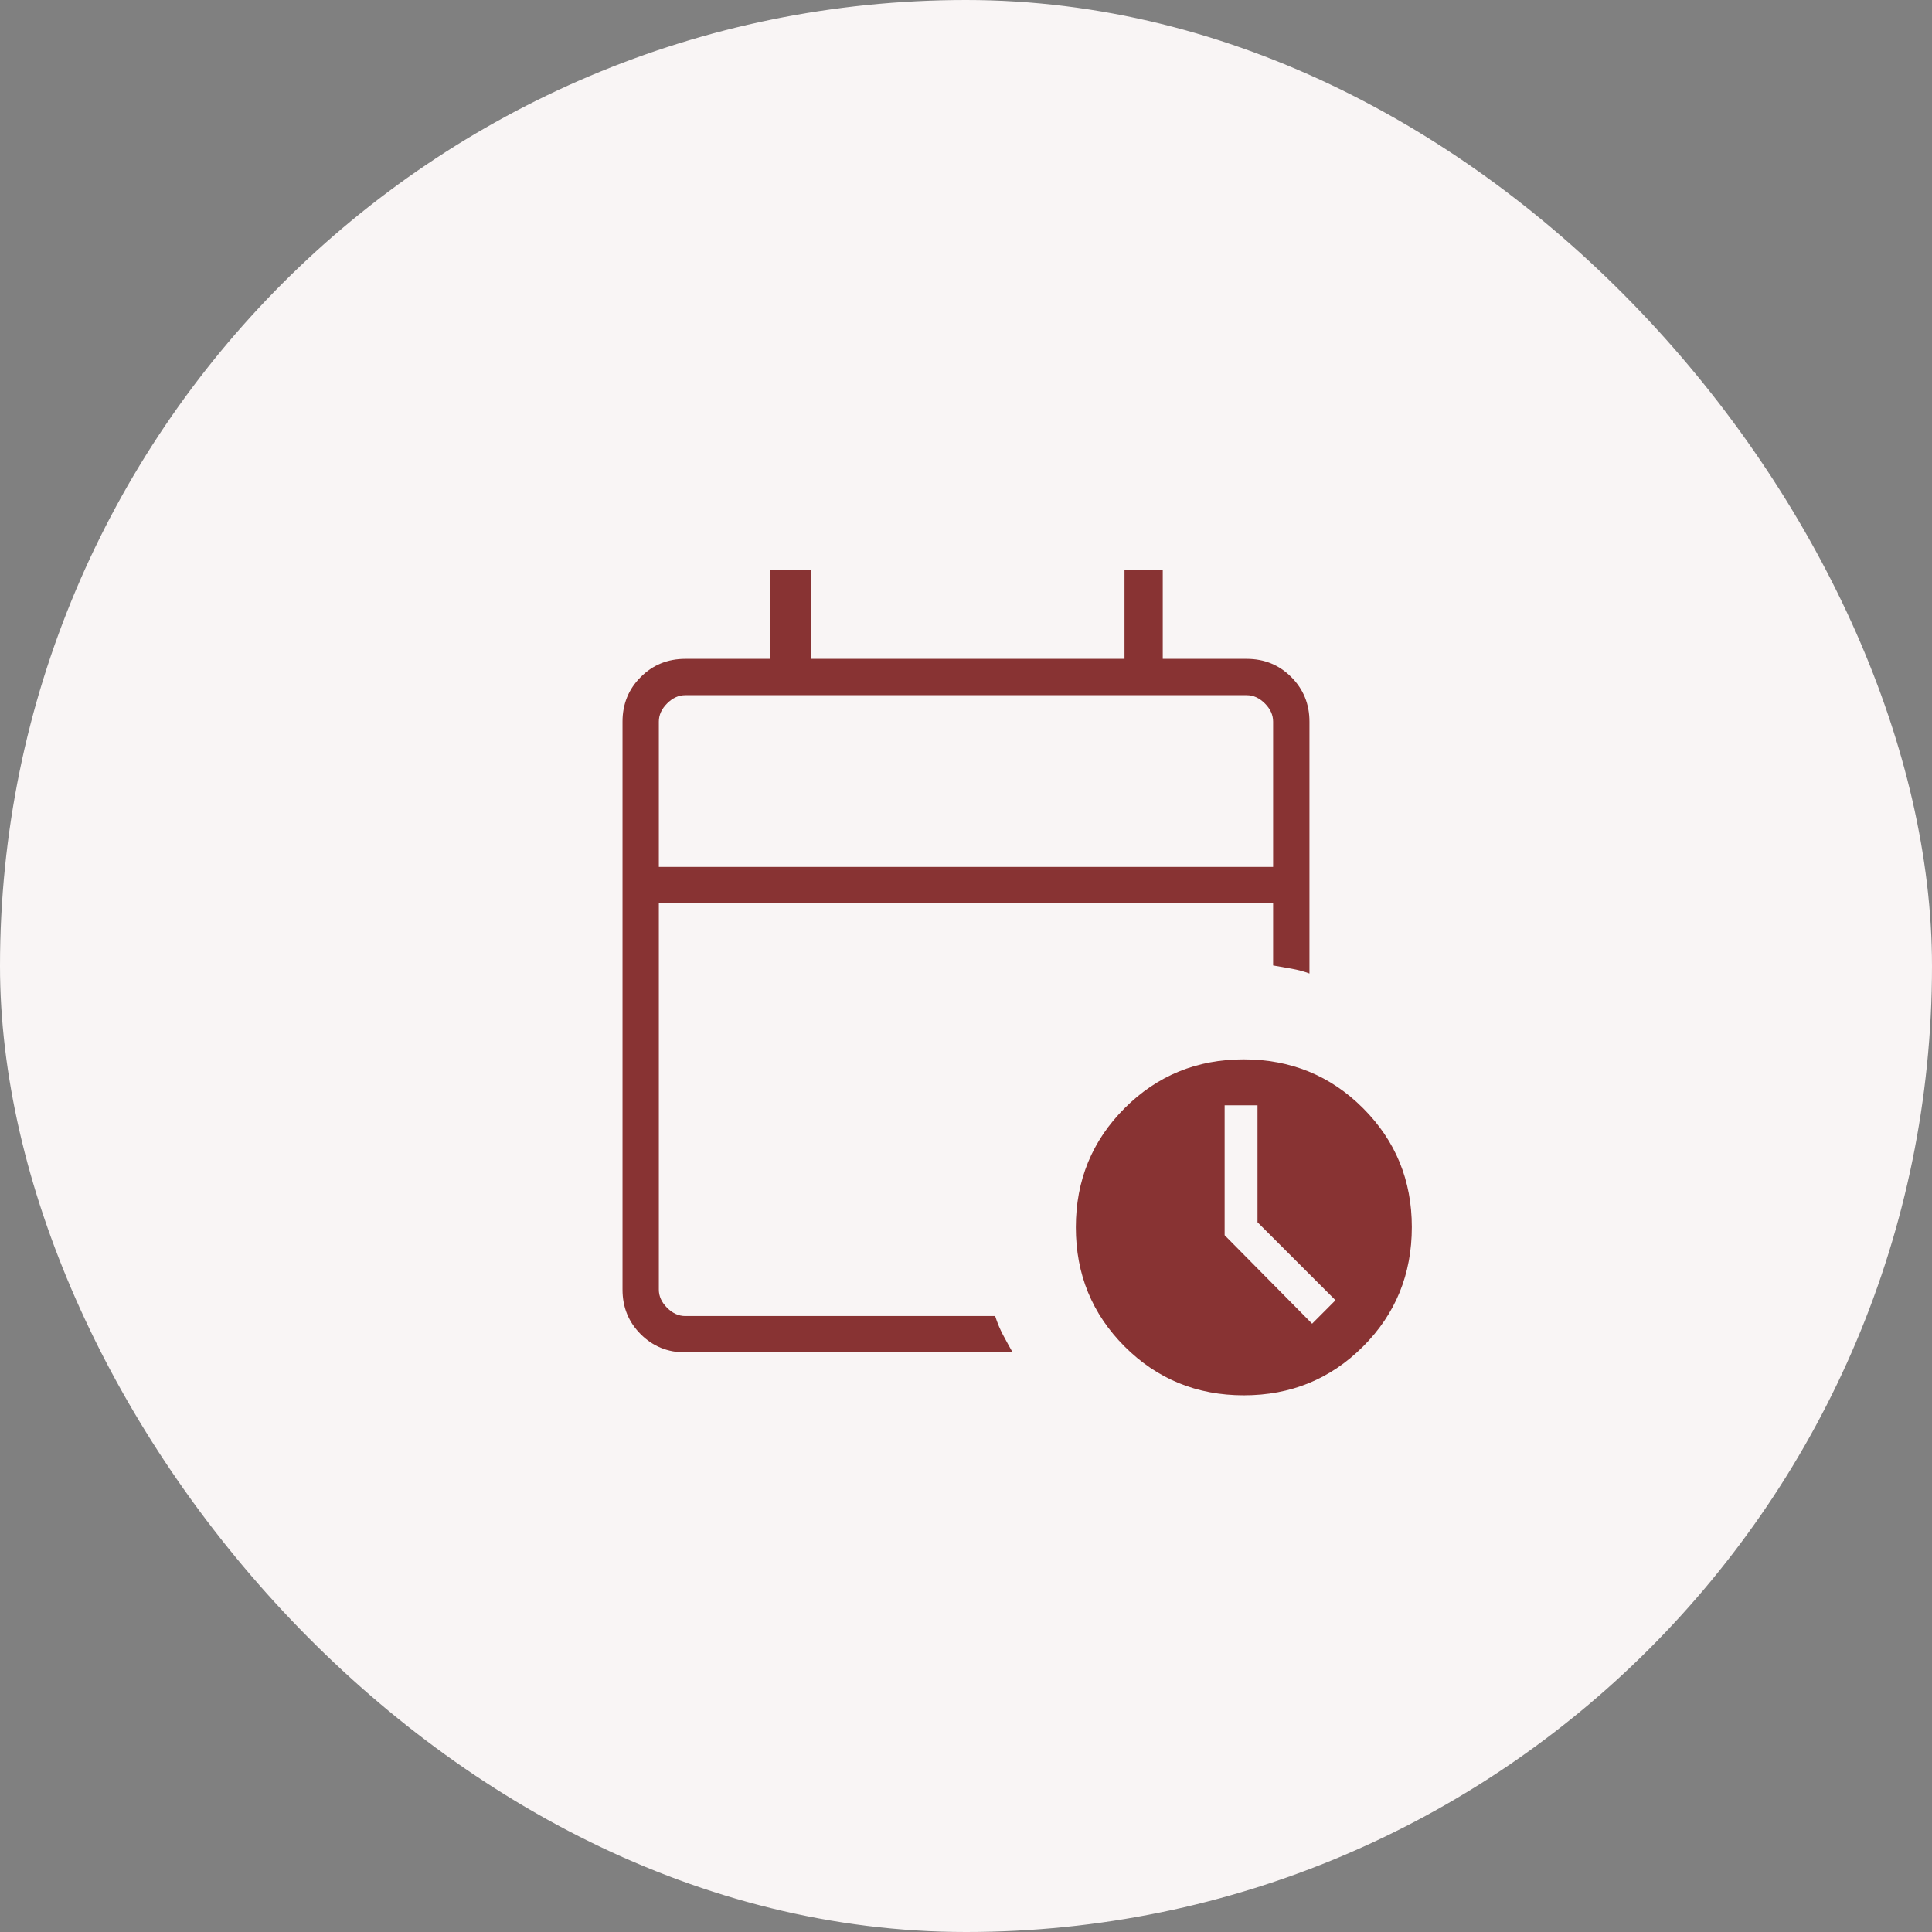 <svg width="75" height="75" viewBox="0 0 75 75" fill="none" xmlns="http://www.w3.org/2000/svg">
<rect x="0" y="0" width="75" height="75" fill="#808080" stroke="none"/>
<rect width="75" height="75" rx="37.5" fill="#F9F5F5"/>
<mask id="mask0_1894_62970" style="mask-type:alpha" maskUnits="userSpaceOnUse" x="17" y="17" width="41" height="41">
<rect x="17.5" y="17.5" width="40" height="40" fill="#D9D9D9"/>
</mask>
<g mask="url(#mask0_1894_62970)">
<path d="M25.576 33.654H49.422V28.013C49.422 27.756 49.316 27.521 49.102 27.307C48.888 27.094 48.653 26.987 48.397 26.987H26.602C26.346 26.987 26.11 27.094 25.897 27.307C25.683 27.521 25.576 27.756 25.576 28.013V33.654ZM26.602 52.5C25.919 52.5 25.342 52.264 24.872 51.794C24.401 51.323 24.166 50.747 24.166 50.064V28.013C24.166 27.33 24.401 26.753 24.872 26.283C25.342 25.812 25.919 25.577 26.602 25.577H29.882V22.115H31.474V25.577H43.653V22.115H45.138V25.577H48.397C49.08 25.577 49.656 25.812 50.127 26.283C50.597 26.753 50.833 27.33 50.833 28.013V37.791C50.608 37.709 50.375 37.646 50.135 37.604C49.894 37.561 49.657 37.52 49.422 37.479V35.064H25.576V50.064C25.576 50.32 25.683 50.555 25.897 50.769C26.11 50.983 26.346 51.089 26.602 51.089H38.632C38.715 51.352 38.818 51.597 38.94 51.827C39.062 52.056 39.185 52.28 39.31 52.5H26.602ZM48.286 54.166C46.463 54.166 44.921 53.535 43.658 52.272C42.396 51.01 41.764 49.468 41.764 47.645C41.764 45.823 42.396 44.281 43.659 43.018C44.923 41.755 46.461 41.124 48.275 41.124C50.104 41.124 51.65 41.755 52.913 43.019C54.176 44.282 54.807 45.821 54.807 47.634C54.807 49.464 54.176 51.01 52.913 52.272C51.65 53.535 50.108 54.166 48.286 54.166ZM50.936 51.386L51.844 50.475L48.816 47.447V42.908H47.54V47.951L50.936 51.386Z" fill="#883333"/>
</g>
</svg>
